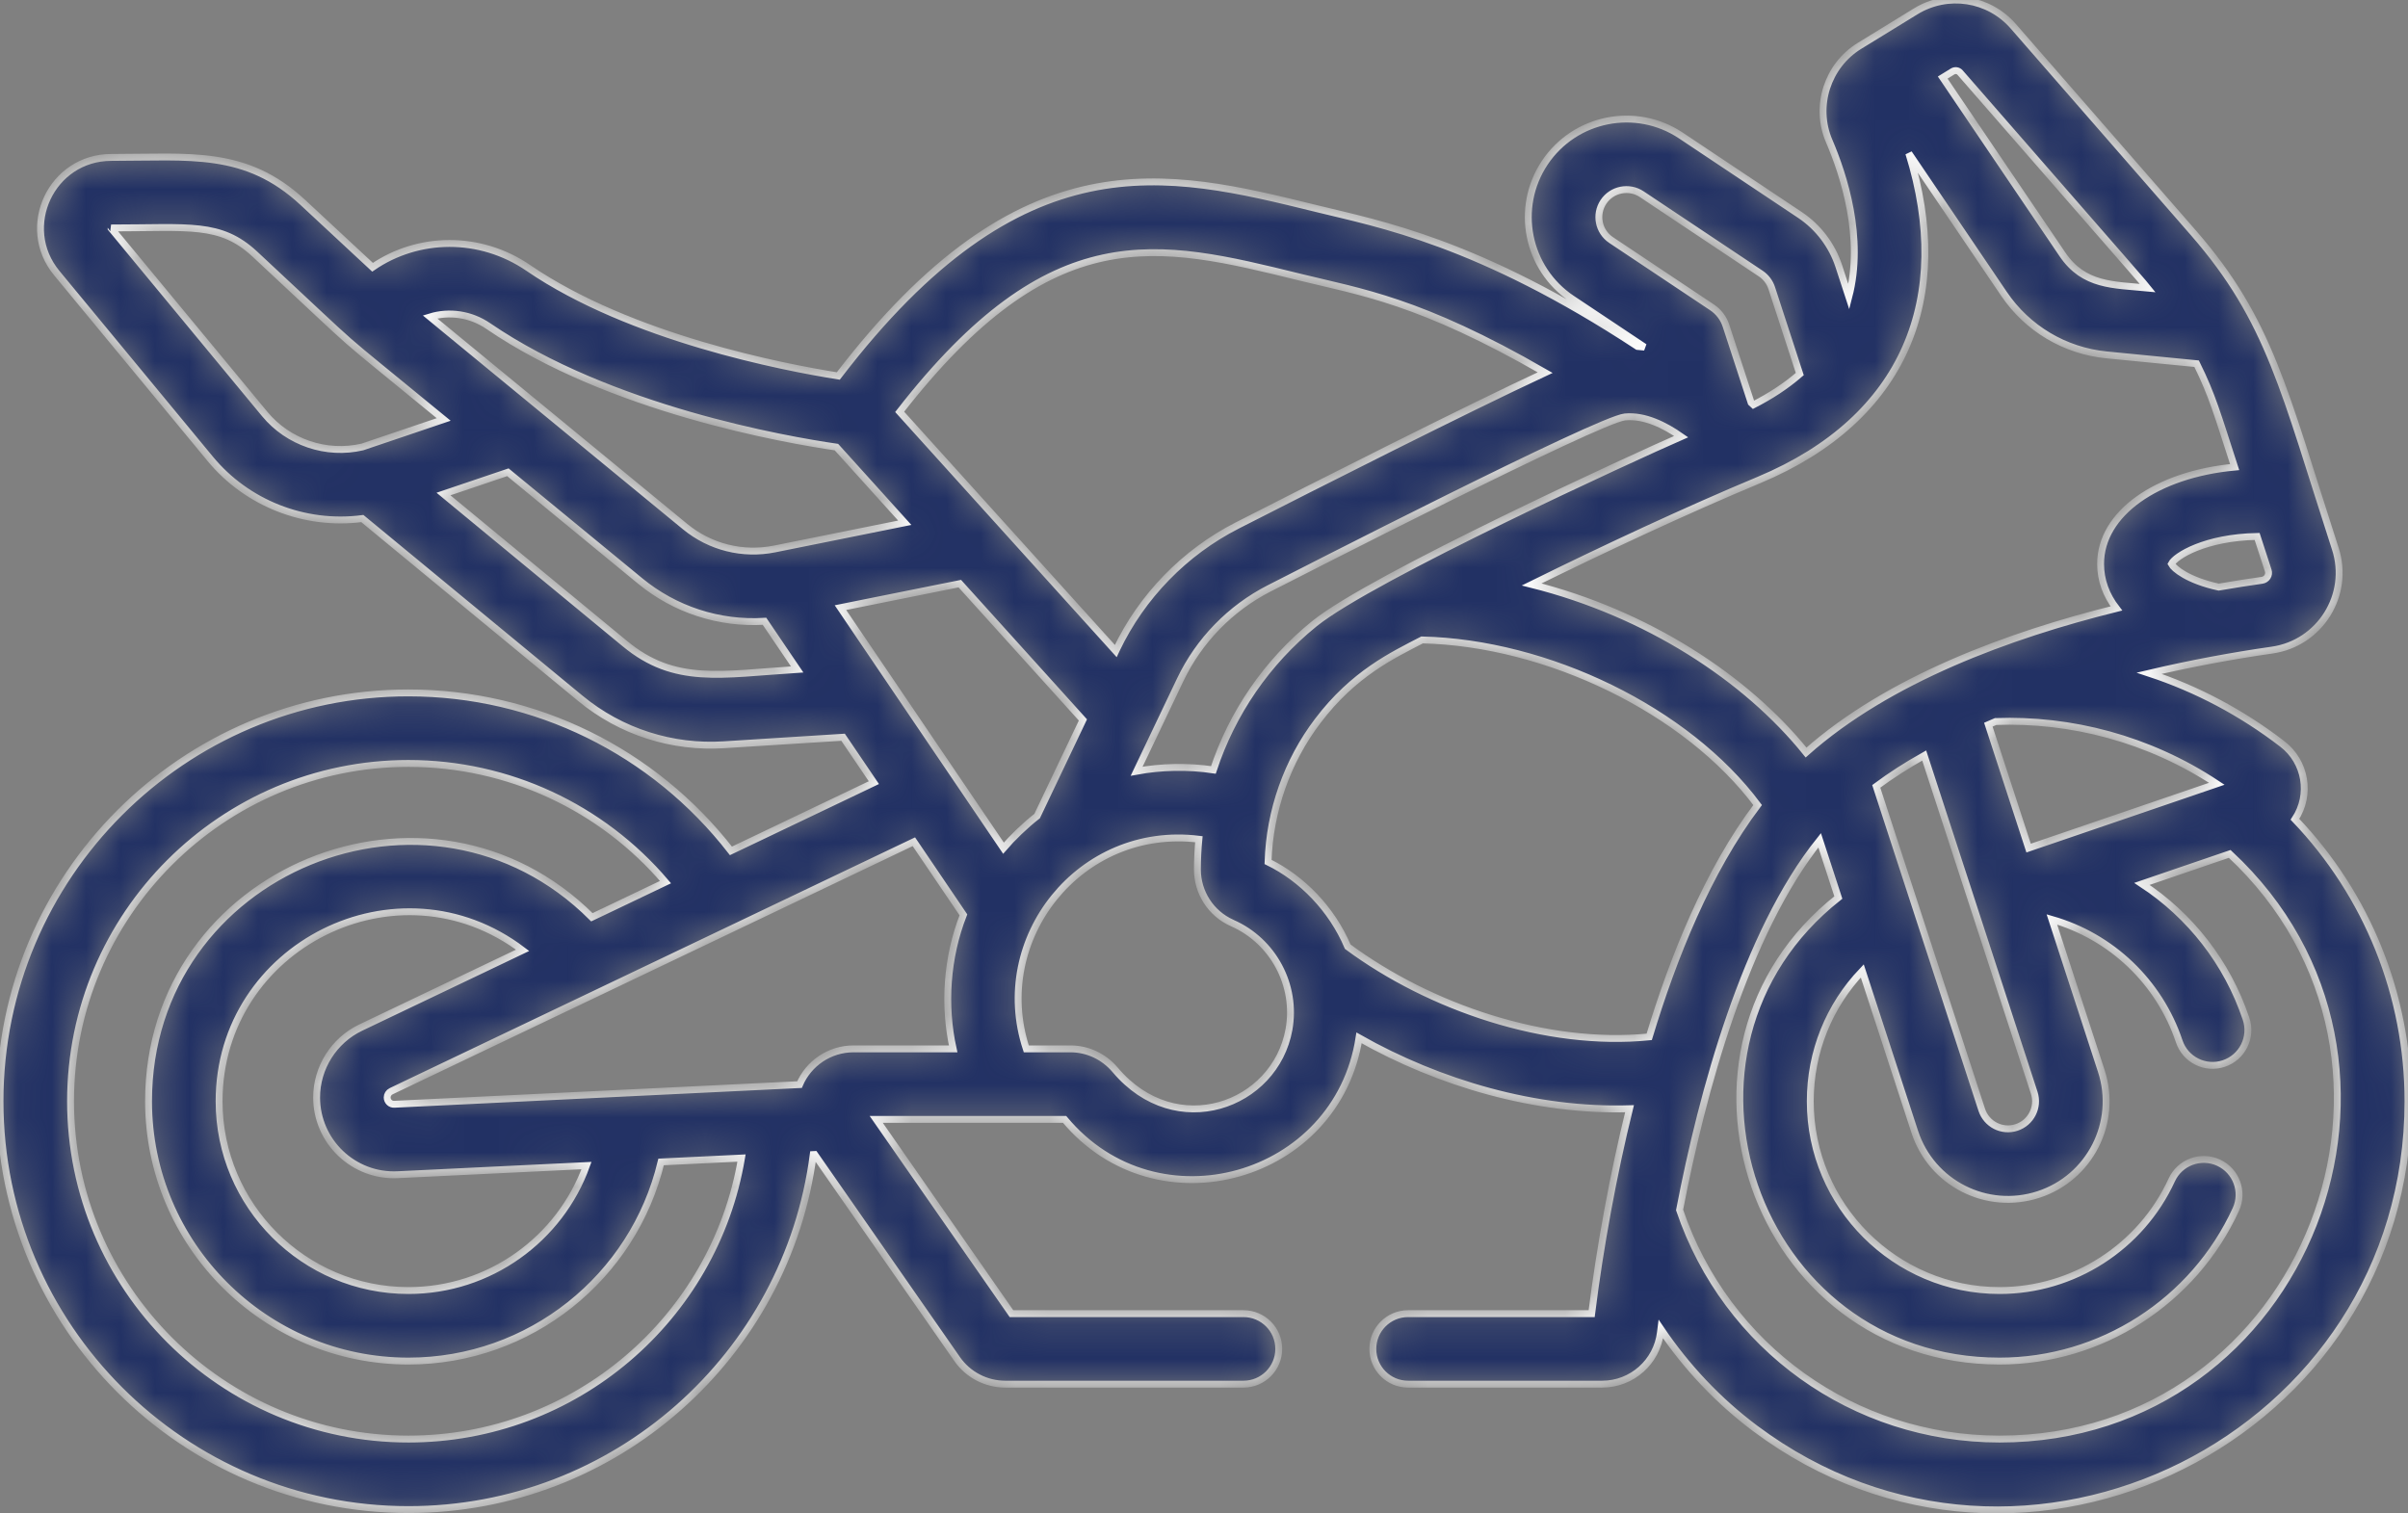 <svg width="70" height="44" viewBox="0 0 70 44" fill="none" xmlns="http://www.w3.org/2000/svg">
<rect x="0" y="0" width="70" height="44" fill="#808080" stroke="none"/>
<mask id="path-1-inside-1_1525_10959" fill="white">
<path d="M66.349 21.631C65.165 20.719 63.86 20.03 62.477 19.574C63.674 19.293 64.91 19.063 66.047 18.901C67.44 18.702 68.322 17.296 67.887 15.953C66.396 11.359 65.988 9.324 63.762 6.77L58.526 0.764C57.811 -0.057 56.617 -0.239 55.689 0.33L54.054 1.334C53.121 1.907 52.742 3.095 53.172 4.097C53.598 5.088 54.193 6.915 53.745 8.631L53.453 7.737C53.255 7.131 52.854 6.603 52.324 6.249L48.863 3.94C47.555 3.067 45.781 3.422 44.907 4.73C44.033 6.041 44.386 7.811 45.697 8.686L47.806 10.092C47.738 10.084 47.67 10.077 47.601 10.072C42.968 7.029 40.081 6.511 38.277 6.066C33.873 4.981 29.709 3.957 24.369 10.931C22.794 10.681 18.332 9.826 15.358 7.79C13.953 6.829 12.156 6.859 10.83 7.77L8.805 5.887C7.143 4.341 5.52 4.577 3.236 4.577C1.497 4.577 0.545 6.602 1.651 7.941L6.114 13.343C7.171 14.622 8.845 15.297 10.533 15.076L16.865 20.299C18.059 21.285 19.55 21.748 21.043 21.653L24.508 21.434L25.403 22.754L21.248 24.738C19.004 21.847 15.562 20.145 11.873 20.145C5.326 20.144 0 25.471 0 32.017C0 38.563 5.326 43.889 11.873 43.889C17.881 43.889 22.879 39.425 23.641 33.567L23.683 33.565L27.823 39.511C28.141 39.969 28.665 40.242 29.223 40.242H36.147C36.714 40.242 37.173 39.783 37.173 39.217C37.173 38.65 36.714 38.192 36.147 38.192H29.403L25.472 32.545H30.948C33.641 35.775 38.872 34.276 39.507 30.175C41.839 31.496 44.656 32.319 47.37 32.234C46.9 34.136 46.513 36.247 46.269 38.192H40.933C40.367 38.192 39.908 38.651 39.908 39.217C39.908 39.783 40.366 40.242 40.933 40.242H46.574C47.439 40.242 48.167 39.595 48.269 38.736C48.273 38.705 48.277 38.672 48.281 38.641C49.026 39.746 49.954 40.73 51.025 41.531C58.807 47.35 70 41.784 70 32.017C70 28.937 68.816 26.018 66.714 23.819C67.19 23.097 67.02 22.146 66.349 21.631ZM33.042 22.422L34.309 19.764C34.852 18.623 35.77 17.68 36.895 17.106C37.733 16.679 46.475 12.196 47.236 12.122C47.809 12.067 48.399 12.364 48.871 12.694C47.571 13.261 39.884 16.78 38.214 18.129C36.825 19.251 35.816 20.737 35.273 22.384C34.529 22.272 33.746 22.292 33.042 22.422ZM24.432 17.666C25.874 17.376 25.381 17.475 27.901 16.968L31.48 20.931C31.032 21.873 30.591 22.799 30.149 23.726C29.794 24.002 29.428 24.359 29.171 24.659C27.85 22.71 25.957 19.916 24.432 17.666ZM51.137 13.953C51.137 13.953 51.138 13.953 51.137 13.953C55.393 12.17 56.788 8.645 55.488 4.457L58.255 8.543C58.938 9.552 60.026 10.199 61.238 10.318L63.855 10.574C64.313 11.499 64.463 12.05 64.96 13.58C62.693 13.791 61.064 14.931 61.064 16.396C61.064 16.869 61.226 17.305 61.523 17.689C58.406 18.462 54.891 19.753 52.502 21.878C50.761 19.716 47.885 17.835 44.525 16.992C46.62 15.959 49.026 14.833 51.137 13.953ZM56.98 2.111C62.972 8.985 62.136 8.018 62.428 8.374C61.435 8.277 60.579 8.318 59.953 7.393L56.474 2.255L56.762 2.078C56.832 2.035 56.924 2.047 56.98 2.111ZM65.757 16.871C65.369 16.926 64.945 16.992 64.497 17.069C63.601 16.875 63.194 16.532 63.121 16.395C63.24 16.161 64.11 15.623 65.614 15.596L65.936 16.585C65.979 16.716 65.894 16.851 65.757 16.871ZM55.623 26.175C55.279 25.121 55.501 25.8 54.542 22.862C54.962 22.55 55.427 22.251 55.936 21.965C56.614 24.044 58.554 29.99 59.134 31.769C59.27 32.189 59.042 32.641 58.62 32.779C58.193 32.918 57.746 32.683 57.609 32.265L55.623 26.175ZM58.971 24.657L57.801 21.069L58.013 20.977C60.196 20.898 62.458 21.475 64.442 22.787L58.971 24.657ZM50.175 9.472C50.104 9.253 49.961 9.065 49.77 8.937L46.835 6.979C46.466 6.733 46.368 6.236 46.613 5.868C46.859 5.5 47.358 5.401 47.725 5.646L51.186 7.955C51.335 8.054 51.447 8.203 51.503 8.373L52.319 10.875C51.911 11.229 51.456 11.522 50.971 11.77C50.949 11.75 50.928 11.73 50.905 11.708L50.175 9.472ZM37.786 8.057C39.555 8.493 41.26 8.726 44.918 10.833C42.569 11.926 38.274 14.101 35.964 15.279C34.438 16.057 33.193 17.336 32.457 18.881L32.435 18.928L26.153 11.974C30.584 6.283 33.629 7.033 37.786 8.057ZM14.199 9.483C17.734 11.901 22.861 12.788 24.315 12.999C25.017 13.776 24.539 13.246 26.301 15.198L22.517 15.96C21.592 16.145 20.645 15.909 19.916 15.31L12.501 9.214C13.053 9.045 13.68 9.126 14.199 9.483ZM7.695 12.036L3.23 6.637C3.23 6.634 3.233 6.628 3.229 6.627H3.236C5.506 6.627 6.404 6.454 7.409 7.388C10.937 10.67 9.341 9.272 12.898 12.195C11.403 12.701 11.827 12.558 10.533 12.995C9.489 13.238 8.379 12.864 7.695 12.036ZM18.17 18.717L12.892 14.363C13.598 14.124 13.17 14.268 14.764 13.73L18.614 16.895C19.61 17.713 20.894 18.146 22.224 18.063C22.896 19.054 22.69 18.751 23.173 19.463C20.953 19.604 19.618 19.912 18.17 18.717ZM10.485 29.876C9.707 30.248 9.204 31.044 9.204 31.906C9.204 33.186 10.277 34.216 11.563 34.153L17.049 33.887C16.279 36.024 14.232 37.52 11.873 37.52C8.838 37.52 6.369 35.051 6.369 32.017C6.369 27.492 11.578 24.886 15.192 27.629L10.485 29.876ZM21.556 33.668C20.77 38.332 16.716 41.838 11.873 41.838C6.457 41.838 2.051 37.433 2.051 32.017C2.051 26.601 6.457 22.196 11.873 22.196C14.773 22.196 17.489 23.467 19.346 25.646L17.206 26.668C12.495 21.961 4.318 25.278 4.318 32.017C4.318 36.182 7.707 39.571 11.873 39.571C15.399 39.571 18.416 37.137 19.218 33.782C20.164 33.736 19.657 33.76 21.556 33.668ZM24.813 30.494C24.111 30.494 23.503 30.919 23.242 31.533L11.463 32.105C11.35 32.112 11.255 32.02 11.255 31.906C11.255 31.831 11.3 31.76 11.368 31.727C11.722 31.559 26.096 24.696 26.566 24.472C27.314 25.575 27.121 25.292 28.006 26.597C27.515 27.852 27.431 29.242 27.708 30.494H24.813ZM29.834 30.494C28.778 27.294 31.397 23.973 34.851 24.399C34.826 24.658 34.808 25.003 34.808 25.278C34.808 25.947 35.2 26.558 35.813 26.832C35.816 26.834 35.82 26.836 35.824 26.838C37.008 27.357 37.702 28.644 37.47 29.931C37.068 32.156 34.182 33.196 32.419 31.106C32.091 30.718 31.621 30.494 31.114 30.494H29.834ZM39.178 27.523C38.714 26.428 37.845 25.538 36.862 25.06C36.908 23.577 37.416 22.132 38.307 20.959C39.352 19.578 40.487 19.048 41.34 18.605C44.98 18.69 49.035 20.642 51.094 23.405C49.646 25.321 48.638 27.846 47.942 30.145C44.95 30.444 41.566 29.289 39.178 27.523ZM58.127 41.838C53.886 41.838 50.179 39.172 48.825 35.178C49.481 31.761 50.735 27.132 52.897 24.43L53.44 26.094C47.859 30.497 50.974 39.571 58.127 39.571C61.072 39.571 63.768 37.84 64.996 35.161C65.232 34.647 65.005 34.038 64.491 33.802C63.976 33.566 63.368 33.792 63.132 34.306C62.236 36.259 60.272 37.52 58.127 37.52C55.092 37.52 52.624 35.051 52.624 32.017C52.624 30.582 53.173 29.238 54.136 28.228L55.66 32.901C56.151 34.407 57.761 35.216 59.256 34.729C60.755 34.24 61.572 32.631 61.083 31.133L59.648 26.731C61.377 27.227 62.77 28.547 63.348 30.273C63.527 30.811 64.108 31.101 64.645 30.921C65.182 30.741 65.472 30.16 65.293 29.623C64.746 27.986 63.664 26.615 62.266 25.698L64.817 24.826C71.293 30.85 67.059 41.838 58.127 41.838Z"/>
</mask>
<path d="M66.349 21.631C65.165 20.719 63.86 20.03 62.477 19.574C63.674 19.293 64.91 19.063 66.047 18.901C67.44 18.702 68.322 17.296 67.887 15.953C66.396 11.359 65.988 9.324 63.762 6.77L58.526 0.764C57.811 -0.057 56.617 -0.239 55.689 0.33L54.054 1.334C53.121 1.907 52.742 3.095 53.172 4.097C53.598 5.088 54.193 6.915 53.745 8.631L53.453 7.737C53.255 7.131 52.854 6.603 52.324 6.249L48.863 3.94C47.555 3.067 45.781 3.422 44.907 4.73C44.033 6.041 44.386 7.811 45.697 8.686L47.806 10.092C47.738 10.084 47.67 10.077 47.601 10.072C42.968 7.029 40.081 6.511 38.277 6.066C33.873 4.981 29.709 3.957 24.369 10.931C22.794 10.681 18.332 9.826 15.358 7.79C13.953 6.829 12.156 6.859 10.83 7.77L8.805 5.887C7.143 4.341 5.52 4.577 3.236 4.577C1.497 4.577 0.545 6.602 1.651 7.941L6.114 13.343C7.171 14.622 8.845 15.297 10.533 15.076L16.865 20.299C18.059 21.285 19.55 21.748 21.043 21.653L24.508 21.434L25.403 22.754L21.248 24.738C19.004 21.847 15.562 20.145 11.873 20.145C5.326 20.144 0 25.471 0 32.017C0 38.563 5.326 43.889 11.873 43.889C17.881 43.889 22.879 39.425 23.641 33.567L23.683 33.565L27.823 39.511C28.141 39.969 28.665 40.242 29.223 40.242H36.147C36.714 40.242 37.173 39.783 37.173 39.217C37.173 38.65 36.714 38.192 36.147 38.192H29.403L25.472 32.545H30.948C33.641 35.775 38.872 34.276 39.507 30.175C41.839 31.496 44.656 32.319 47.37 32.234C46.9 34.136 46.513 36.247 46.269 38.192H40.933C40.367 38.192 39.908 38.651 39.908 39.217C39.908 39.783 40.366 40.242 40.933 40.242H46.574C47.439 40.242 48.167 39.595 48.269 38.736C48.273 38.705 48.277 38.672 48.281 38.641C49.026 39.746 49.954 40.73 51.025 41.531C58.807 47.35 70 41.784 70 32.017C70 28.937 68.816 26.018 66.714 23.819C67.19 23.097 67.02 22.146 66.349 21.631ZM33.042 22.422L34.309 19.764C34.852 18.623 35.77 17.68 36.895 17.106C37.733 16.679 46.475 12.196 47.236 12.122C47.809 12.067 48.399 12.364 48.871 12.694C47.571 13.261 39.884 16.78 38.214 18.129C36.825 19.251 35.816 20.737 35.273 22.384C34.529 22.272 33.746 22.292 33.042 22.422ZM24.432 17.666C25.874 17.376 25.381 17.475 27.901 16.968L31.48 20.931C31.032 21.873 30.591 22.799 30.149 23.726C29.794 24.002 29.428 24.359 29.171 24.659C27.85 22.71 25.957 19.916 24.432 17.666ZM51.137 13.953C51.137 13.953 51.138 13.953 51.137 13.953C55.393 12.17 56.788 8.645 55.488 4.457L58.255 8.543C58.938 9.552 60.026 10.199 61.238 10.318L63.855 10.574C64.313 11.499 64.463 12.05 64.96 13.58C62.693 13.791 61.064 14.931 61.064 16.396C61.064 16.869 61.226 17.305 61.523 17.689C58.406 18.462 54.891 19.753 52.502 21.878C50.761 19.716 47.885 17.835 44.525 16.992C46.62 15.959 49.026 14.833 51.137 13.953ZM56.98 2.111C62.972 8.985 62.136 8.018 62.428 8.374C61.435 8.277 60.579 8.318 59.953 7.393L56.474 2.255L56.762 2.078C56.832 2.035 56.924 2.047 56.98 2.111ZM65.757 16.871C65.369 16.926 64.945 16.992 64.497 17.069C63.601 16.875 63.194 16.532 63.121 16.395C63.24 16.161 64.11 15.623 65.614 15.596L65.936 16.585C65.979 16.716 65.894 16.851 65.757 16.871ZM55.623 26.175C55.279 25.121 55.501 25.8 54.542 22.862C54.962 22.55 55.427 22.251 55.936 21.965C56.614 24.044 58.554 29.99 59.134 31.769C59.27 32.189 59.042 32.641 58.62 32.779C58.193 32.918 57.746 32.683 57.609 32.265L55.623 26.175ZM58.971 24.657L57.801 21.069L58.013 20.977C60.196 20.898 62.458 21.475 64.442 22.787L58.971 24.657ZM50.175 9.472C50.104 9.253 49.961 9.065 49.77 8.937L46.835 6.979C46.466 6.733 46.368 6.236 46.613 5.868C46.859 5.5 47.358 5.401 47.725 5.646L51.186 7.955C51.335 8.054 51.447 8.203 51.503 8.373L52.319 10.875C51.911 11.229 51.456 11.522 50.971 11.77C50.949 11.75 50.928 11.73 50.905 11.708L50.175 9.472ZM37.786 8.057C39.555 8.493 41.26 8.726 44.918 10.833C42.569 11.926 38.274 14.101 35.964 15.279C34.438 16.057 33.193 17.336 32.457 18.881L32.435 18.928L26.153 11.974C30.584 6.283 33.629 7.033 37.786 8.057ZM14.199 9.483C17.734 11.901 22.861 12.788 24.315 12.999C25.017 13.776 24.539 13.246 26.301 15.198L22.517 15.96C21.592 16.145 20.645 15.909 19.916 15.31L12.501 9.214C13.053 9.045 13.68 9.126 14.199 9.483ZM7.695 12.036L3.23 6.637C3.23 6.634 3.233 6.628 3.229 6.627H3.236C5.506 6.627 6.404 6.454 7.409 7.388C10.937 10.67 9.341 9.272 12.898 12.195C11.403 12.701 11.827 12.558 10.533 12.995C9.489 13.238 8.379 12.864 7.695 12.036ZM18.17 18.717L12.892 14.363C13.598 14.124 13.17 14.268 14.764 13.73L18.614 16.895C19.61 17.713 20.894 18.146 22.224 18.063C22.896 19.054 22.69 18.751 23.173 19.463C20.953 19.604 19.618 19.912 18.17 18.717ZM10.485 29.876C9.707 30.248 9.204 31.044 9.204 31.906C9.204 33.186 10.277 34.216 11.563 34.153L17.049 33.887C16.279 36.024 14.232 37.52 11.873 37.52C8.838 37.52 6.369 35.051 6.369 32.017C6.369 27.492 11.578 24.886 15.192 27.629L10.485 29.876ZM21.556 33.668C20.77 38.332 16.716 41.838 11.873 41.838C6.457 41.838 2.051 37.433 2.051 32.017C2.051 26.601 6.457 22.196 11.873 22.196C14.773 22.196 17.489 23.467 19.346 25.646L17.206 26.668C12.495 21.961 4.318 25.278 4.318 32.017C4.318 36.182 7.707 39.571 11.873 39.571C15.399 39.571 18.416 37.137 19.218 33.782C20.164 33.736 19.657 33.76 21.556 33.668ZM24.813 30.494C24.111 30.494 23.503 30.919 23.242 31.533L11.463 32.105C11.35 32.112 11.255 32.02 11.255 31.906C11.255 31.831 11.3 31.76 11.368 31.727C11.722 31.559 26.096 24.696 26.566 24.472C27.314 25.575 27.121 25.292 28.006 26.597C27.515 27.852 27.431 29.242 27.708 30.494H24.813ZM29.834 30.494C28.778 27.294 31.397 23.973 34.851 24.399C34.826 24.658 34.808 25.003 34.808 25.278C34.808 25.947 35.2 26.558 35.813 26.832C35.816 26.834 35.82 26.836 35.824 26.838C37.008 27.357 37.702 28.644 37.47 29.931C37.068 32.156 34.182 33.196 32.419 31.106C32.091 30.718 31.621 30.494 31.114 30.494H29.834ZM39.178 27.523C38.714 26.428 37.845 25.538 36.862 25.06C36.908 23.577 37.416 22.132 38.307 20.959C39.352 19.578 40.487 19.048 41.34 18.605C44.98 18.69 49.035 20.642 51.094 23.405C49.646 25.321 48.638 27.846 47.942 30.145C44.95 30.444 41.566 29.289 39.178 27.523ZM58.127 41.838C53.886 41.838 50.179 39.172 48.825 35.178C49.481 31.761 50.735 27.132 52.897 24.43L53.44 26.094C47.859 30.497 50.974 39.571 58.127 39.571C61.072 39.571 63.768 37.84 64.996 35.161C65.232 34.647 65.005 34.038 64.491 33.802C63.976 33.566 63.368 33.792 63.132 34.306C62.236 36.259 60.272 37.52 58.127 37.52C55.092 37.52 52.624 35.051 52.624 32.017C52.624 30.582 53.173 29.238 54.136 28.228L55.66 32.901C56.151 34.407 57.761 35.216 59.256 34.729C60.755 34.24 61.572 32.631 61.083 31.133L59.648 26.731C61.377 27.227 62.77 28.547 63.348 30.273C63.527 30.811 64.108 31.101 64.645 30.921C65.182 30.741 65.472 30.16 65.293 29.623C64.746 27.986 63.664 26.615 62.266 25.698L64.817 24.826C71.293 30.85 67.059 41.838 58.127 41.838Z" fill="#223164" stroke="white" stroke-width="0.2" mask="url(#path-1-inside-1_1525_10959)"/>
</svg>
